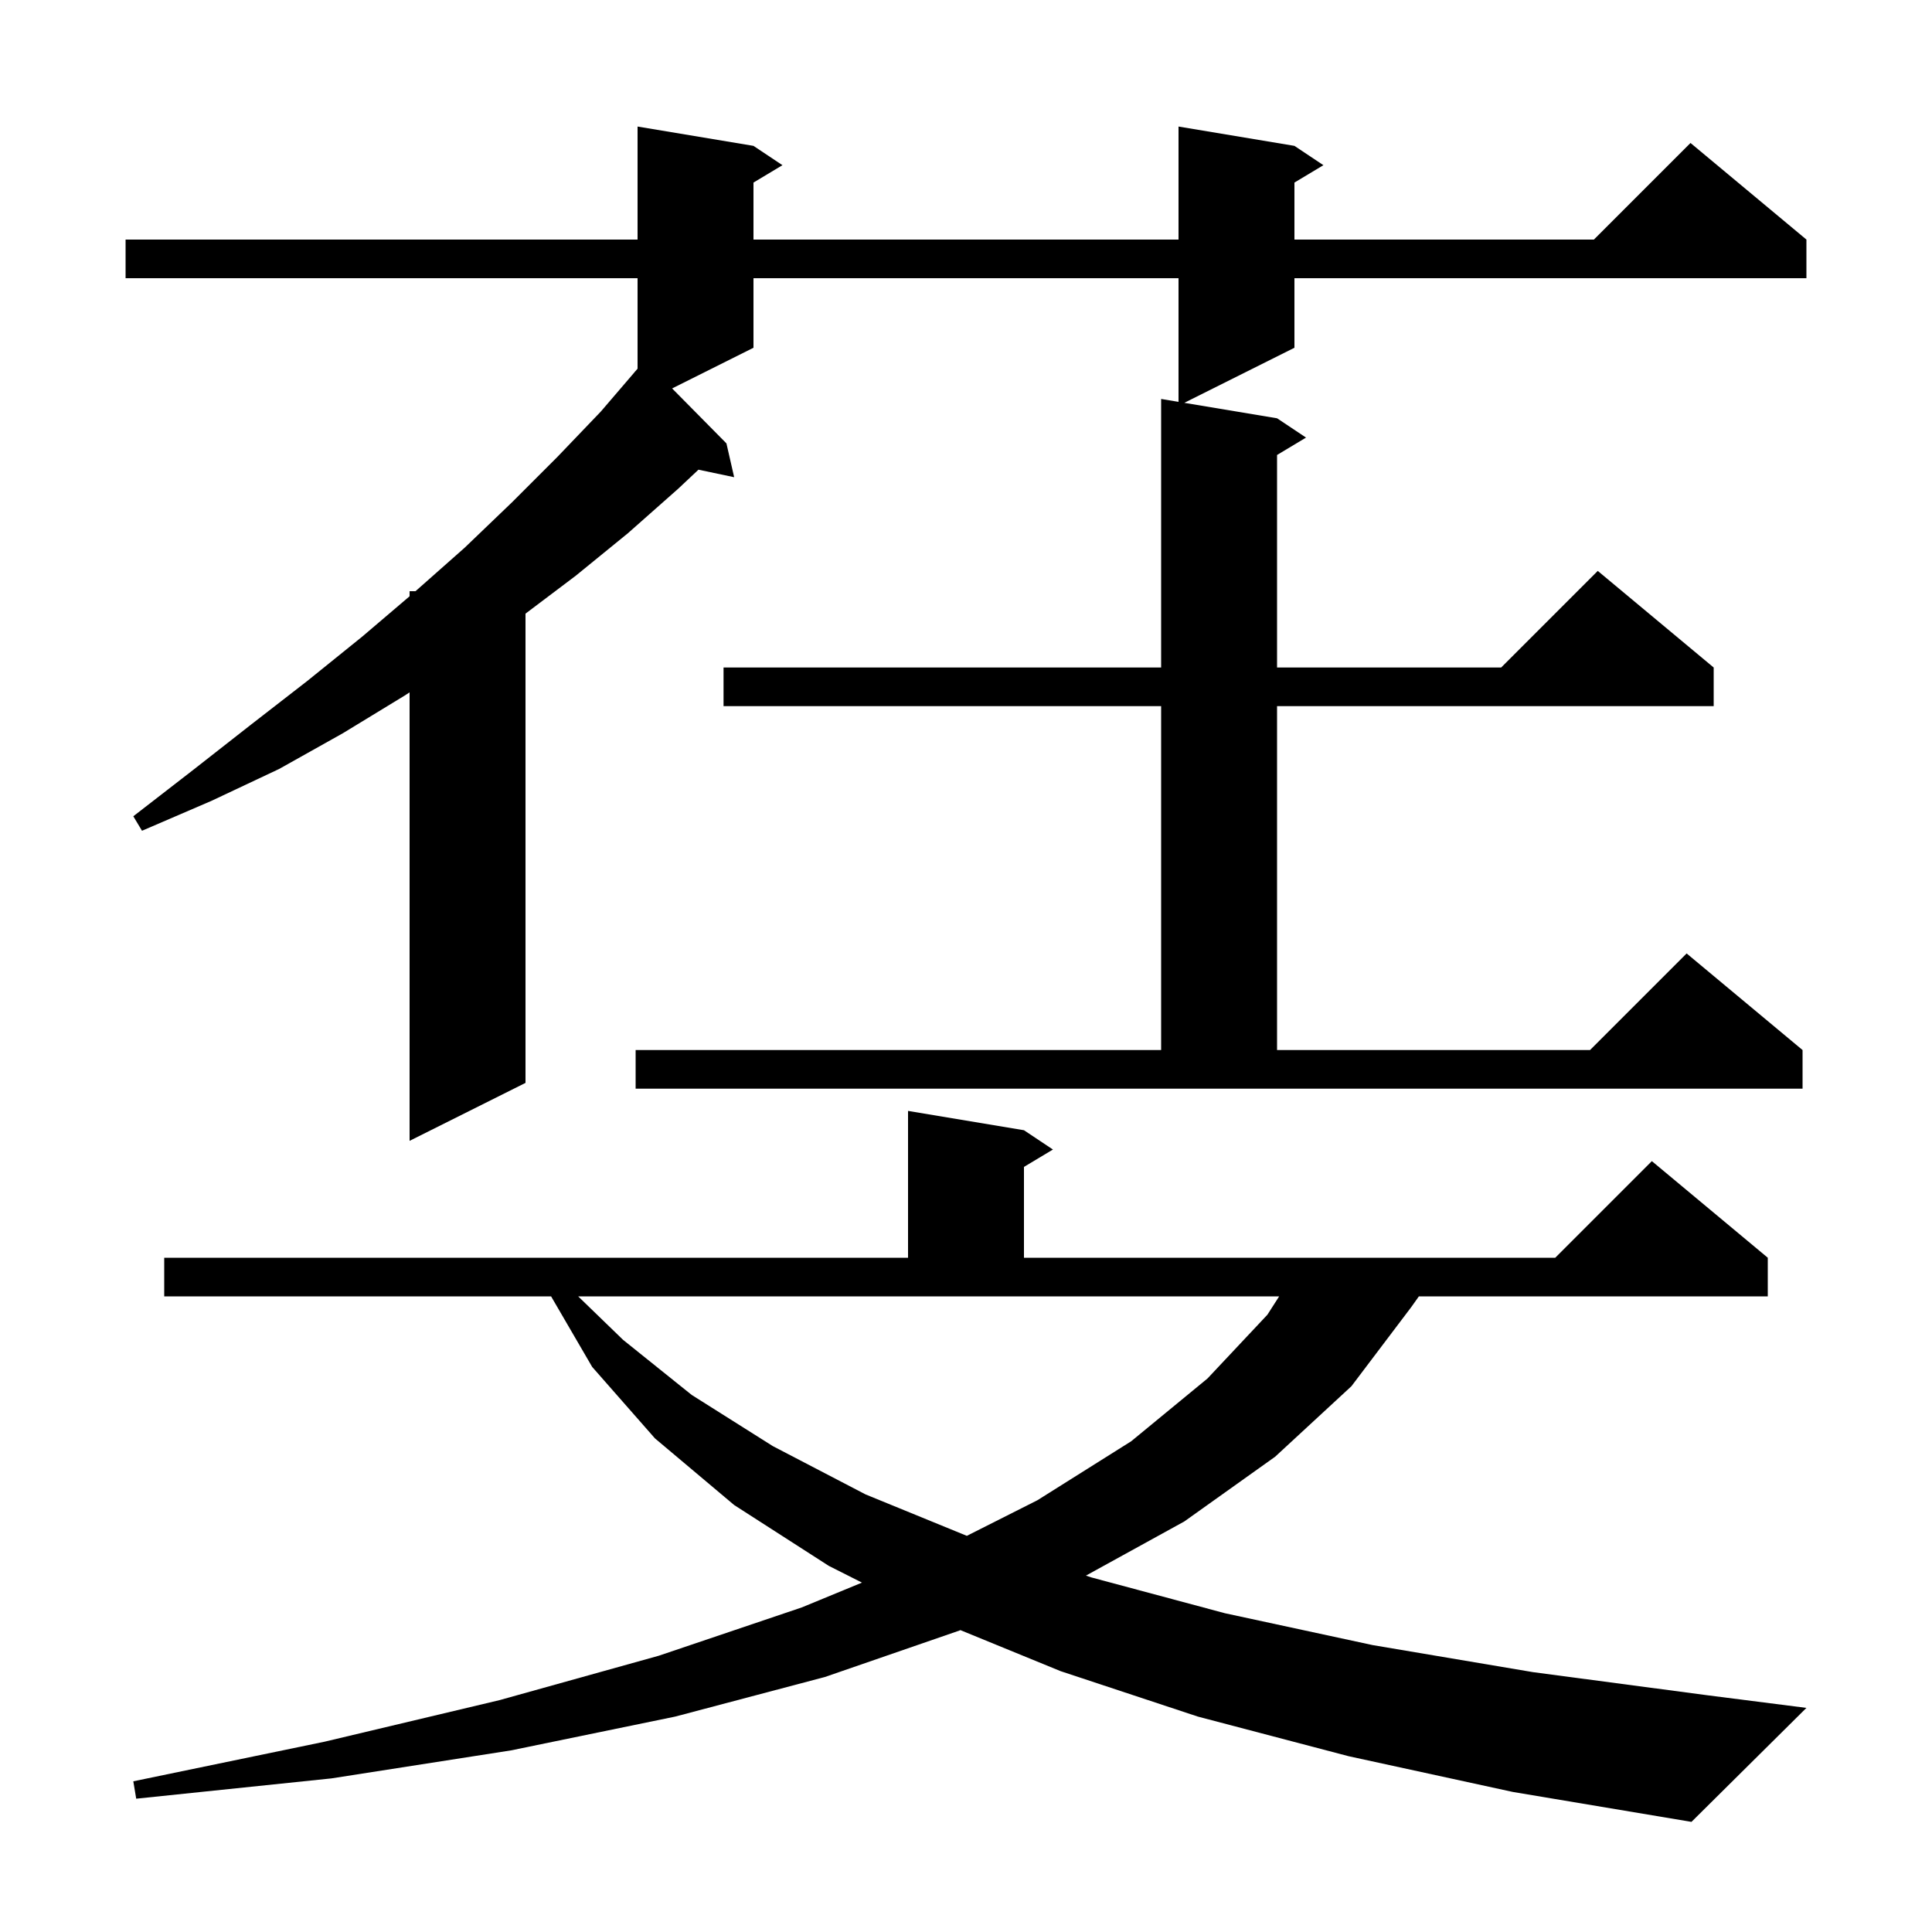 <svg xmlns="http://www.w3.org/2000/svg" xmlns:xlink="http://www.w3.org/1999/xlink" version="1.1" baseProfile="full" viewBox="0 0 200 200" width="200" height="200"><g fill="currentColor"><path d="M 139.6 181.8 L 124.0 177.7 L 109.8 173.0 L 99.419 168.749 L 99.3 168.8 L 85.4 173.6 L 69.9 177.7 L 52.9 181.2 L 34.3 184.1 L 14.1 186.2 L 13.8 184.4 L 33.6 180.3 L 51.7 176.0 L 68.2 171.4 L 83.0 166.4 L 89.232 163.831 L 85.8 162.1 L 76.0 155.8 L 67.8 148.9 L 61.3 141.5 L 57.049 134.2 L 17.0 134.2 L 17.0 130.2 L 94.0 130.2 L 94.0 115.0 L 106.0 117.0 L 109.0 119.0 L 106.0 120.8 L 106.0 130.2 L 161.0 130.2 L 171.0 120.2 L 183.0 130.2 L 183.0 134.2 L 146.881 134.2 L 146.1 135.3 L 139.9 143.5 L 132.0 150.8 L 122.6 157.5 L 112.415 163.107 L 113.0 163.3 L 126.8 167.0 L 142.1 170.3 L 158.7 173.1 L 176.8 175.5 L 187.0 176.8 L 175.1 188.6 L 156.6 185.5 Z M 64.5 138.7 L 71.6 144.4 L 80.0 149.7 L 89.6 154.7 L 100.086 158.99 L 107.4 155.3 L 117.1 149.2 L 125.0 142.7 L 131.2 136.1 L 132.418 134.2 L 59.852 134.2 Z M 65.8 108.7 L 120.2 108.7 L 120.2 73.1 L 74.9 73.1 L 74.9 69.1 L 120.2 69.1 L 120.2 41.3 L 122.0 41.6 L 122.0 28.8 L 78.0 28.8 L 78.0 36.0 L 69.578 40.211 L 75.2 45.9 L 76.0 49.4 L 72.304 48.622 L 70.2 50.6 L 65.0 55.2 L 59.6 59.6 L 54.4 63.523 L 54.4 112.1 L 42.4 118.1 L 42.4 71.672 L 41.9 72.0 L 35.5 75.9 L 28.9 79.6 L 21.9 82.9 L 14.7 86.0 L 13.8 84.5 L 20.0 79.7 L 26.0 75.0 L 31.8 70.5 L 37.5 65.9 L 42.4 61.726 L 42.4 61.2 L 43.013 61.2 L 48.1 56.7 L 53.0 52.0 L 57.7 47.3 L 62.2 42.6 L 65.709 38.507 L 65.7 38.5 L 65.8 38.4 L 66.0 38.167 L 66.0 28.8 L 13.0 28.8 L 13.0 24.8 L 66.0 24.8 L 66.0 13.1 L 78.0 15.1 L 81.0 17.1 L 78.0 18.9 L 78.0 24.8 L 122.0 24.8 L 122.0 13.1 L 134.0 15.1 L 137.0 17.1 L 134.0 18.9 L 134.0 24.8 L 165.0 24.8 L 175.0 14.8 L 187.0 24.8 L 187.0 28.8 L 134.0 28.8 L 134.0 36.0 L 122.6 41.7 L 132.2 43.3 L 135.2 45.3 L 132.2 47.1 L 132.2 69.1 L 155.4 69.1 L 165.4 59.1 L 177.4 69.1 L 177.4 73.1 L 132.2 73.1 L 132.2 108.7 L 164.6 108.7 L 174.6 98.7 L 186.6 108.7 L 186.6 112.7 L 65.8 112.7 Z "/></g></svg>